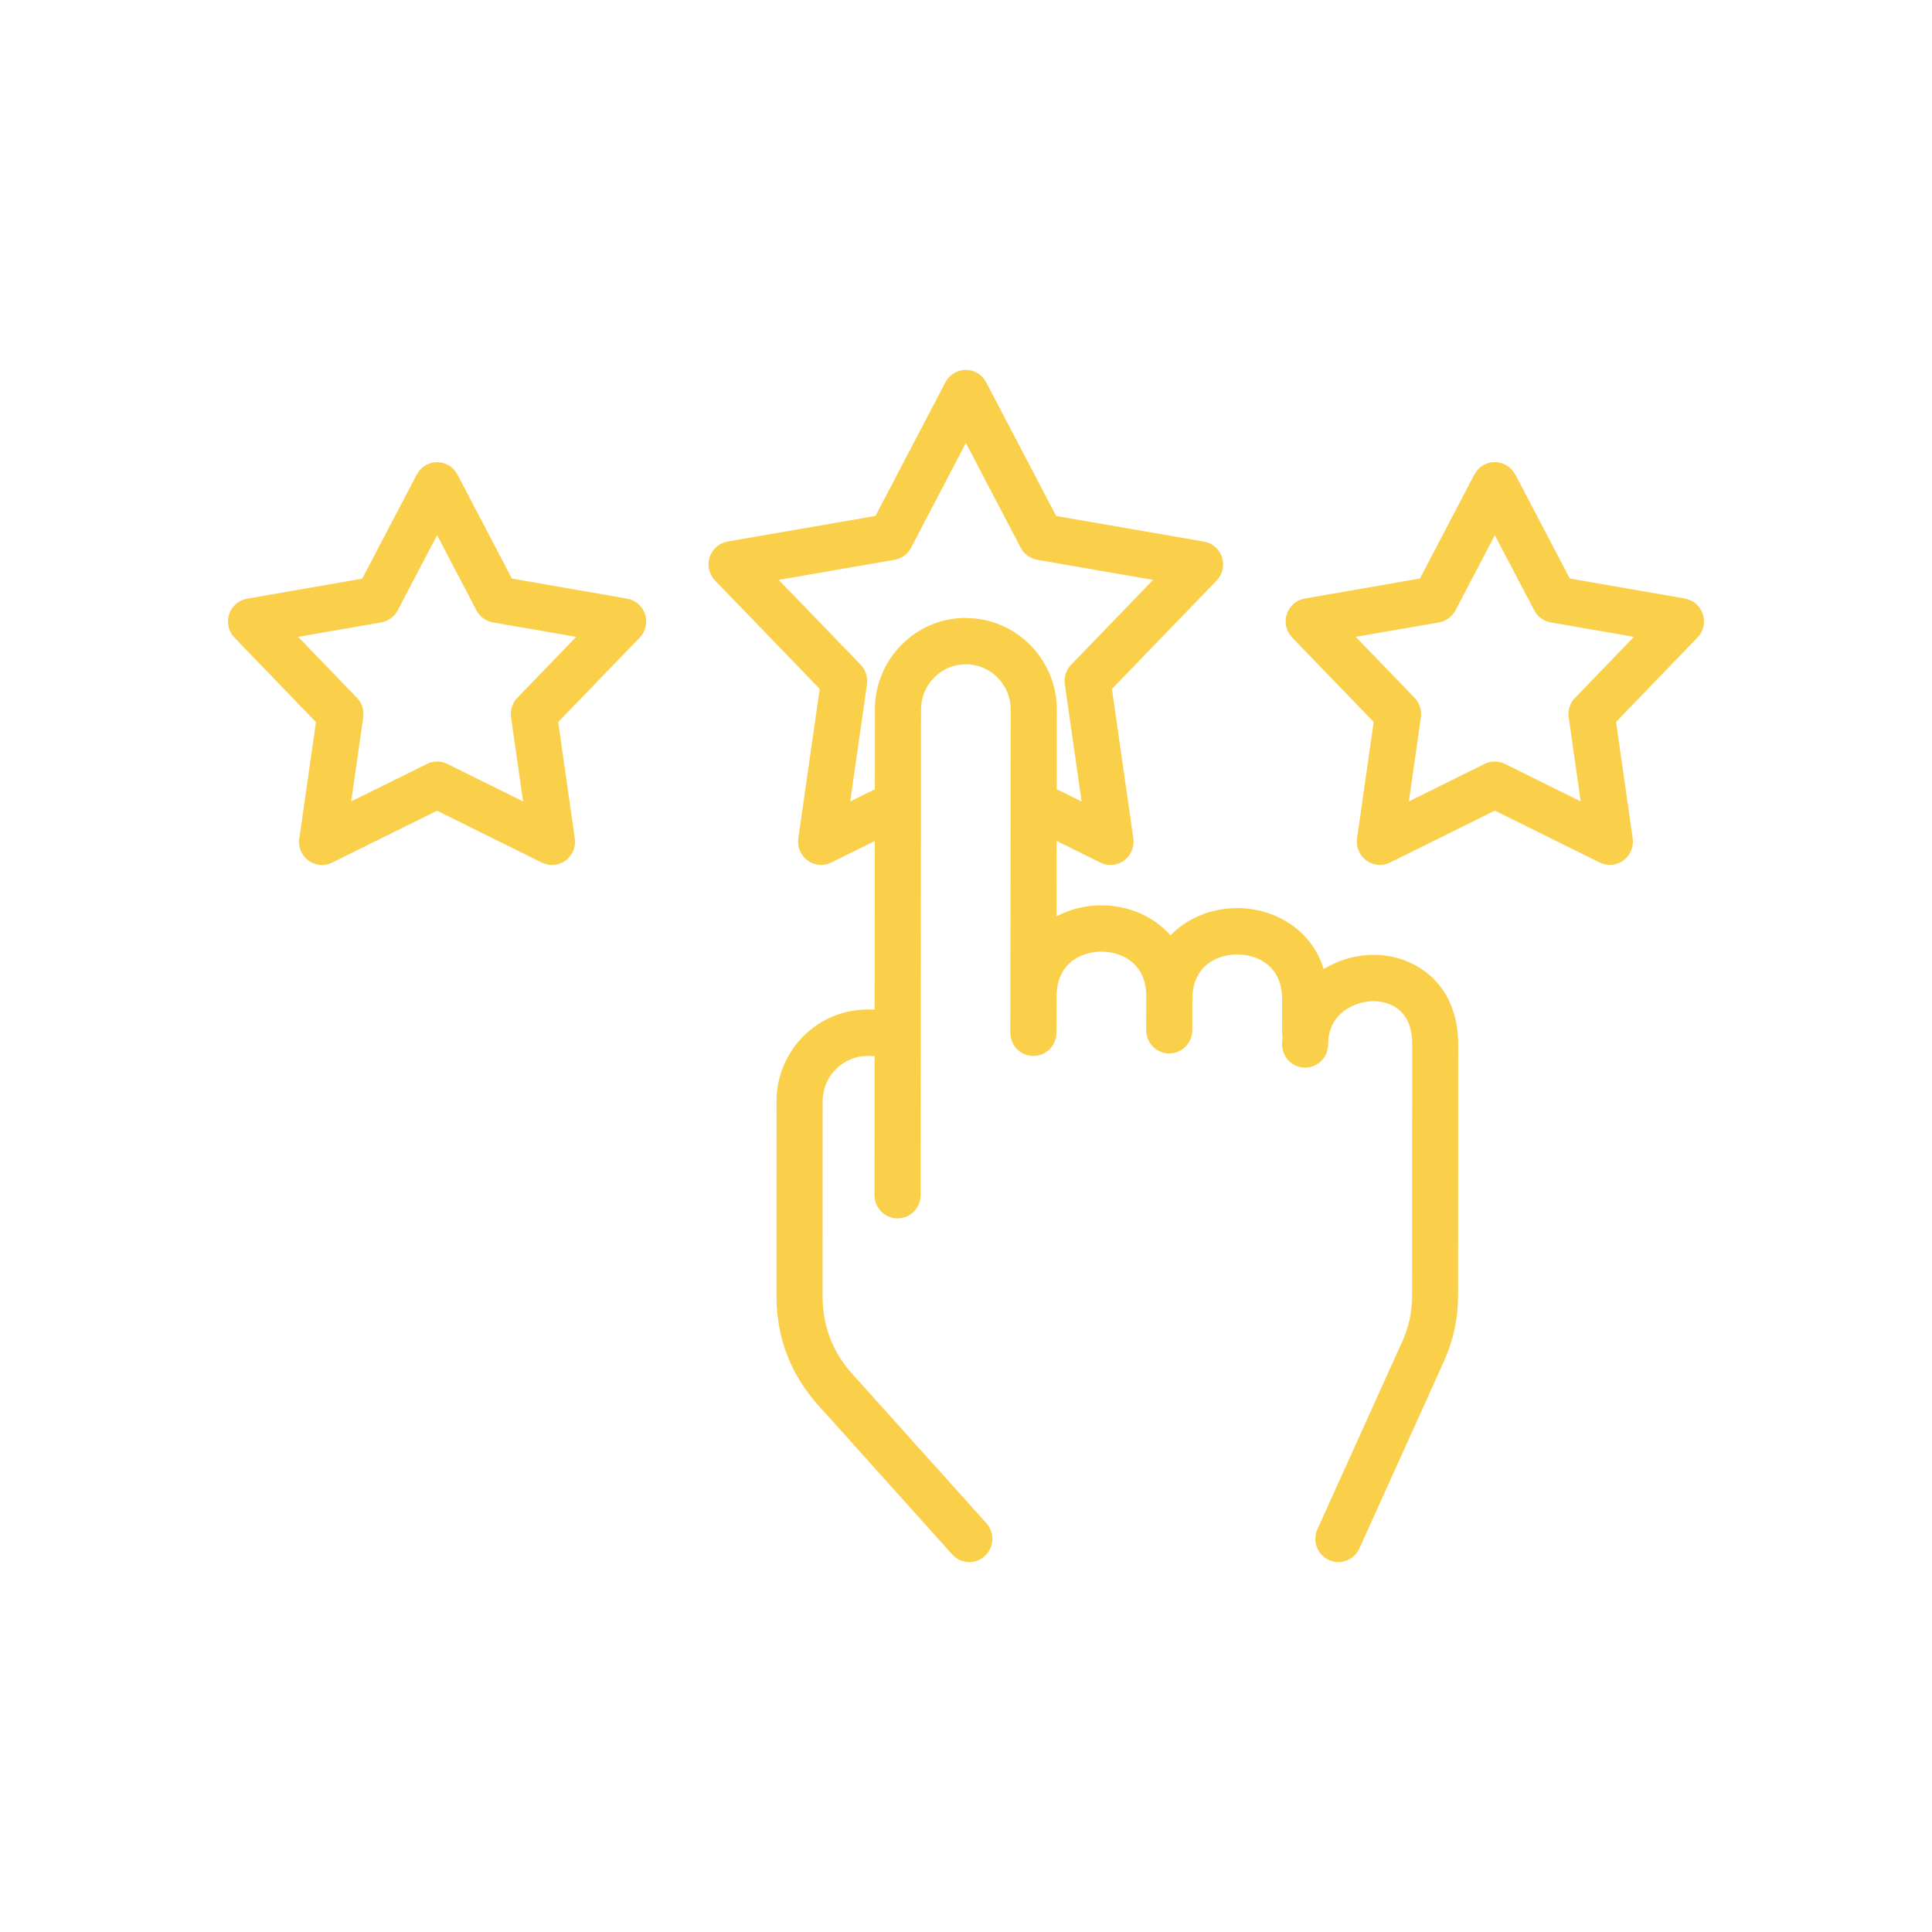 <svg width="200" height="200" viewBox="0 0 200 200" fill="none" xmlns="http://www.w3.org/2000/svg">
    <path d="M30.97 86.794C30.843 87.68 31.216 88.559 31.932 89.085C32.648 89.611 33.596 89.693 34.386 89.295L45.241 83.924L56.088 89.295C56.424 89.461 56.782 89.543 57.14 89.543C57.64 89.543 58.133 89.385 58.543 89.085C59.259 88.559 59.625 87.68 59.505 86.794L57.782 74.745L66.22 66.009C66.839 65.371 67.055 64.439 66.779 63.591C66.503 62.742 65.787 62.118 64.914 61.968L52.992 59.895L47.36 49.131C46.95 48.342 46.136 47.846 45.249 47.846C44.361 47.846 43.548 48.342 43.137 49.131L37.497 59.902L25.583 61.975C24.71 62.126 23.994 62.749 23.718 63.598C23.442 64.447 23.659 65.378 24.278 66.017L32.708 74.753L30.985 86.801L30.97 86.794ZM30.85 65.926L39.459 64.431C40.19 64.303 40.817 63.845 41.168 63.184L45.248 55.402L49.322 63.184C49.665 63.845 50.299 64.303 51.03 64.431L59.647 65.926L53.552 72.236C53.037 72.769 52.798 73.512 52.903 74.256L54.148 82.962L46.308 79.079C45.644 78.748 44.868 78.748 44.204 79.079L36.355 82.962L37.601 74.256C37.706 73.52 37.467 72.769 36.952 72.236L30.857 65.918L30.85 65.926ZM156.848 49.122C156.437 48.334 155.624 47.838 154.736 47.838C153.849 47.838 153.035 48.334 152.625 49.122L146.993 59.886L135.071 61.96C134.198 62.11 133.482 62.733 133.206 63.582C132.93 64.431 133.146 65.362 133.765 66.001L142.203 74.737L140.48 86.786C140.353 87.672 140.726 88.551 141.442 89.077C141.86 89.377 142.352 89.535 142.845 89.535C143.203 89.535 143.568 89.452 143.897 89.287L154.744 83.916L165.599 89.287C166.389 89.677 167.337 89.595 168.053 89.077C168.769 88.551 169.135 87.672 169.016 86.785L167.292 74.737L175.722 66.001C176.342 65.362 176.558 64.431 176.282 63.582C176.006 62.733 175.29 62.11 174.417 61.96L162.503 59.886L156.863 49.115L156.848 49.122ZM163.04 72.236C162.525 72.77 162.286 73.513 162.391 74.257L163.637 82.963L155.788 79.079C155.453 78.914 155.095 78.832 154.736 78.832C154.378 78.832 154.013 78.914 153.685 79.079L145.844 82.963L147.09 74.257C147.194 73.521 146.955 72.77 146.441 72.236L140.345 65.927L148.962 64.432C149.693 64.304 150.32 63.846 150.671 63.185L154.744 55.403L158.825 63.185C159.168 63.846 159.802 64.304 160.533 64.432L169.142 65.927L163.047 72.244L163.04 72.236ZM145.09 139.037L136.377 158.305C135.832 159.514 136.362 160.942 137.563 161.49C137.884 161.64 138.219 161.708 138.548 161.708C139.458 161.708 140.323 161.182 140.719 160.303L149.432 141.029C150.462 138.73 150.932 136.582 150.939 134.043L150.954 108.135C150.962 101.758 146.426 98.851 142.203 98.843H142.196C140.405 98.843 138.593 99.354 137.033 100.315C135.743 96.161 131.886 94.006 128.074 94.006H128.066C125.53 94.006 122.971 94.96 121.165 96.83C120.554 96.132 119.822 95.523 118.979 95.035C116.07 93.337 112.34 93.285 109.371 94.855L109.378 87.05L113.907 89.296C114.697 89.687 115.645 89.604 116.361 89.086C117.077 88.56 117.45 87.681 117.323 86.795L115.108 71.321L125.94 60.106C126.559 59.467 126.776 58.536 126.5 57.687C126.224 56.838 125.507 56.215 124.635 56.065L109.333 53.413L102.089 39.577C101.679 38.788 100.866 38.292 99.978 38.292C99.09 38.292 98.277 38.788 97.867 39.577L90.63 53.406L75.329 56.057C74.456 56.207 73.74 56.831 73.464 57.68C73.188 58.529 73.404 59.46 74.024 60.098L84.856 71.313L82.64 86.787C82.513 87.674 82.886 88.552 83.603 89.078C84.02 89.379 84.513 89.537 85.005 89.537C85.363 89.537 85.729 89.454 86.057 89.289L90.556 87.065L90.541 104.507H89.795C84.617 104.507 80.395 108.751 80.387 113.979L80.38 134.14C80.38 138.474 81.842 142.297 84.722 145.49L98.575 160.919C99.045 161.444 99.695 161.707 100.344 161.707C100.918 161.707 101.485 161.505 101.947 161.084C102.925 160.19 102.999 158.673 102.119 157.689L88.258 142.26C86.169 139.946 85.154 137.287 85.154 134.14L85.162 113.987C85.169 111.411 87.243 109.315 89.802 109.315H90.541L90.526 123.722C90.526 125.052 91.593 126.126 92.913 126.126C94.234 126.126 95.3 125.052 95.3 123.722L95.345 73.432C95.345 72.193 95.83 71.021 96.71 70.135C97.591 69.256 98.747 68.768 99.978 68.768H99.985C102.544 68.768 104.626 70.863 104.626 73.44L104.588 106.911C104.588 108.241 105.655 109.315 106.976 109.315C108.296 109.315 109.363 108.241 109.363 106.911L109.37 103.223C109.37 103.193 109.378 103.163 109.378 103.133C109.378 100.857 110.504 99.723 111.452 99.174C112.966 98.295 115.085 98.295 116.599 99.182C117.539 99.73 118.666 100.864 118.658 103.133L118.651 106.641C118.643 107.97 119.718 109.045 121.031 109.052H121.038C122.351 109.052 123.418 107.978 123.426 106.656L123.433 103.441V103.426C123.44 100.016 125.932 98.806 128.073 98.806C130.214 98.806 132.721 100.023 132.721 103.426L132.714 106.798C132.714 106.949 132.729 107.099 132.758 107.242C132.736 107.527 132.721 107.82 132.714 108.113C132.714 109.443 133.78 110.517 135.101 110.517C136.421 110.517 137.488 109.443 137.488 108.113C137.496 104.83 140.308 103.644 142.203 103.644H142.211C143.143 103.644 146.194 103.974 146.194 108.12L146.18 134.021C146.172 135.869 145.851 137.364 145.098 139.031L145.09 139.037ZM99.993 63.966H99.971C97.472 63.966 95.122 64.95 93.339 66.737C91.556 68.533 90.571 70.914 90.571 73.438L90.564 81.708L88.012 82.97L89.751 70.839C89.855 70.103 89.616 69.352 89.101 68.818L80.612 60.03L92.608 57.949C93.339 57.821 93.973 57.363 94.316 56.702L99.986 45.855L105.663 56.702C106.007 57.363 106.641 57.821 107.372 57.949L119.368 60.03L110.878 68.818C110.363 69.352 110.125 70.095 110.229 70.839L111.967 82.97L109.393 81.701L109.401 73.46C109.401 68.232 105.178 63.981 99.986 63.981L99.993 63.966Z" fill="#FAD04B"/>
</svg>
